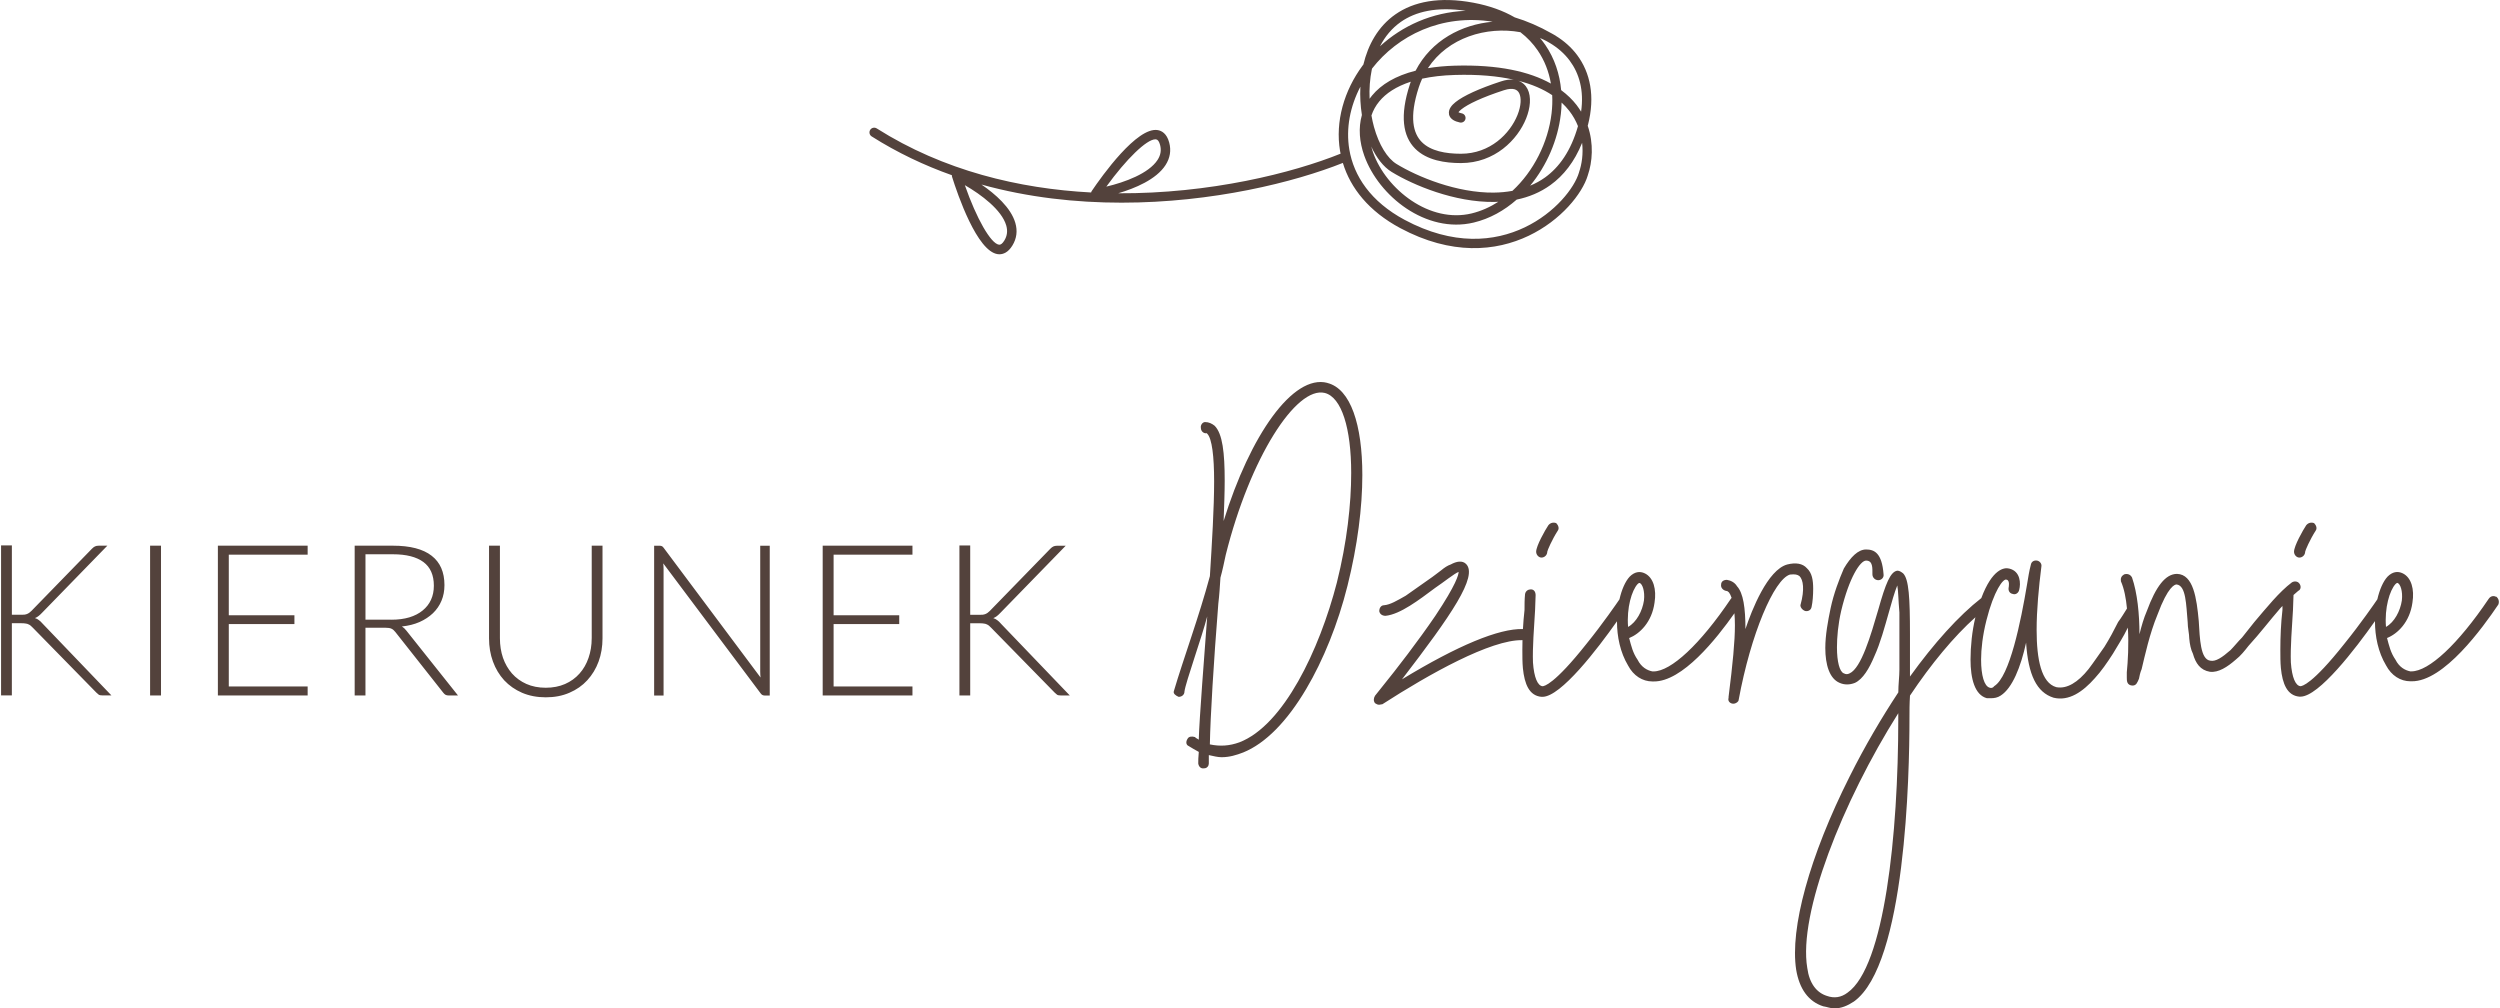 <svg viewBox="0 0 238 96" fill="none" height="96" width="238" xmlns="http://www.w3.org/2000/svg">
  <path d="M151.151 11.969c.007-.021.013-.039.019-.06.708-2.749.216-5.002-1.025-6.666-.553-.742-1.253-1.349-2.037-1.835v-.006c-.048-.033-.102-.06-.156-.09-.072-.042-.144-.084-.219-.123-1.193-.679-2.373-1.184-3.53-1.535-1.09-.628-2.394-1.108-3.926-1.394-3.256-.61-5.699-.105-7.435 1.108-1.652 1.154-2.604 2.902-3.049 4.779-.024.033-.051.066-.078.099-1.757 2.385-2.614 5.314-2.142 8.129.015.084.033.171.051.255-4.563 1.841-12.457 3.821-21.172 3.77 1.58-.466 3.614-1.301 4.506-2.683.435-.673.553-1.397.348-2.154-.231-.862-.721-1.115-1.09-1.178-1.968-.327-5.305 4.353-6.281 5.798-.031.045-.049.093-.061.141-6.843-.36-14.031-2.061-20.409-6.098-.21-.132-.49-.072-.622.138-.132.21-.072.49.138.622 2.451 1.553 5.017 2.764 7.639 3.695 0 .054 0 .105.018.159.523 1.664 2.379 7.107 4.356 7.357.048.006.099.009.15.009.36 0 .823-.162 1.232-.826.411-.667.508-1.394.282-2.163-.423-1.457-1.913-2.752-3.226-3.65 4.458 1.238 9.007 1.727 13.341 1.727 8.658 0 16.474-1.95 21.067-3.785.724 2.397 2.476 4.605 5.456 6.203 4.887 2.619 9.108 2.226 12.232.733 3.079-1.469 5.104-4.01 5.627-5.741v-.015l.005-.006c.43-1.244.583-2.995-.012-4.716h.003Zm-41.163 1.295c.027 0 .054 0 .081.006.159.027.282.201.369.523.135.508.06.973-.237 1.43-.838 1.295-3.124 2.13-4.879 2.544 1.902-2.623 3.833-4.503 4.666-4.503Zm-14.194 8.201c.15.52.09.991-.183 1.436-.174.282-.342.415-.505.394-.787-.099-2.151-2.511-3.253-5.669 1.562.901 3.512 2.358 3.941 3.839ZM147.297 3.954c.072.039.142.078.214.12.754.445 1.412 1.009 1.922 1.694.907 1.217 1.379 2.839 1.088 4.861-.133-.213-.274-.427-.433-.634-.393-.508-.883-.982-1.466-1.415-.141-1.526-.619-3.004-1.505-4.296-.159-.228-.33-.454-.511-.667.238.102.472.213.694.333l-.003.003Zm-5.064 14.383c-3.545.042-7.288-1.505-9.286-2.728-.877-.538-1.67-1.82-2.142-3.518-.099-.354-.177-.721-.243-1.099.159-.478.406-.931.748-1.343.625-.757 1.595-1.415 2.998-1.872-.03.084-.06.165-.087.249-.985 3.01-.658 4.951.496 6.119 1.114 1.127 2.868 1.379 4.361 1.379 3.227 0 5.399-2.223 6.21-4.248.399-.997.51-2.055.132-2.806-.183-.363-.484-.64-.889-.787 1.336.342 2.4.817 3.238 1.376.03.571.009 1.151-.06 1.733-.328 2.779-1.712 5.515-3.728 7.378-.568.102-1.151.159-1.745.165h-.003Zm.411.871c-.79.511-1.646.892-2.55 1.111-1.977.475-3.999-.072-5.702-1.211-1.706-1.139-3.055-2.842-3.68-4.599-.066-.189-.123-.376-.174-.565.496 1.066 1.157 1.941 1.947 2.424 2.084 1.274 5.993 2.902 9.76 2.857.132 0 .267-.009.399-.015v-.003Zm-4.707-8.345c.048.258.216.439.399.556.178.114.403.192.646.243.241.051.478-.099.529-.339.051-.24-.099-.478-.339-.529-.166-.036-.268-.075-.328-.108.042-.063.126-.156.273-.273.619-.496 1.974-1.145 4.056-1.823.468-.153.796-.153 1.012-.09.204.06.346.183.442.372.21.418.198 1.175-.162 2.076-.709 1.772-2.602 3.689-5.384 3.689-1.457 0-2.88-.258-3.728-1.115-.808-.817-1.225-2.334-.282-5.218.093-.282.198-.553.318-.814.899-.195 1.935-.321 3.128-.354 2.235-.066 4.073.108 5.587.448-.363-.036-.766.018-1.202.162-2.09.682-3.583 1.373-4.334 1.974-.193.153-.355.315-.469.493-.114.174-.201.4-.153.652h-.009Zm10.652.036c.045-.379.069-.757.075-1.135.274.252.514.514.724.781.364.469.637.961.835 1.463-.673 2.37-1.79 3.917-3.133 4.885-.445.321-.922.577-1.421.784 1.586-1.914 2.632-4.347 2.917-6.777h.003Zm-3.851-7.837c.667.514 1.214 1.099 1.646 1.73.655.952 1.067 2.031 1.262 3.163-2.031-1.133-4.978-1.823-9.159-1.703-.929.027-1.776.108-2.551.237 1.905-2.911 5.567-4.01 8.802-3.425v-.003Zm-11.385-.973c1.397-.976 3.397-1.478 6.185-1.06-3.22.132-6.053 1.439-8.165 3.377.475-.916 1.121-1.715 1.98-2.316Zm-2.752 4.515c.006-.027.012-.051.018-.078 2.436-3.136 6.615-5.236 11.481-4.458-2.944.264-5.839 1.766-7.335 4.662-1.911.484-3.269 1.304-4.14 2.358-.084.102-.165.207-.24.312-.039-.934.024-1.887.213-2.8l.003.003Zm19.721 9.811v.009l-.006.009c-.429 1.445-2.256 3.824-5.164 5.212-2.874 1.373-6.795 1.769-11.43-.715-3.232-1.733-4.845-4.176-5.269-6.705-.333-2.001.072-4.088 1.055-5.972-.045.913.006 1.823.144 2.695-.352 1.241-.231 2.583.222 3.86.694 1.953 2.172 3.806 4.025 5.044 1.857 1.238 4.128 1.881 6.402 1.334 1.523-.366 2.905-1.141 4.088-2.184 1.142-.237 2.235-.679 3.221-1.391 1.24-.895 2.277-2.205 3.007-4.016.12 1.048-.027 2.043-.298 2.815l.003.006ZM15.328 51.95h-1.039v14.26h1.039V51.95ZM38.26 59.64c.625-.066 1.187-.207 1.682-.424.499-.222.919-.502 1.271-.835.357-.343.628-.739.817-1.19.189-.451.282-.946.282-1.493 0-1.229-.406-2.16-1.22-2.791-.814-.637-2.043-.958-3.689-.958h-3.638v14.26h1.027v-6.45h1.865c.276 0 .478.03.604.09.135.06.258.165.372.312l4.566 5.786c.075.093.147.162.222.201.081.039.174.06.282.06h.898l-4.909-6.167c-.126-.168-.273-.303-.433-.403h-.003Zm-.988-.646H34.793v-6.227h2.611c1.271 0 2.238.246 2.902.736.664.49.997 1.244.997 2.259 0 .499-.09.943-.273 1.34-.18.397-.448.736-.796 1.018-.342.282-.766.502-1.271.655-.499.147-1.06.222-1.694.222l.003-.003ZM3.7 59.033c-.108-.087-.231-.15-.372-.192.12-.048.228-.108.321-.18.102-.075.216-.177.342-.312l6.227-6.399h-.835c-.135 0-.249.024-.342.069-.087.039-.186.114-.291.222l-5.756 5.915c-.075.075-.144.135-.21.18-.066.048-.141.087-.222.12-.075.027-.159.048-.252.06-.093.006-.204.009-.333.009h-.847v-6.603H.102V66.204H1.129v-6.873h.916c.162 0 .294.009.403.03.108.012.198.039.273.081.081.033.15.078.21.132.06.054.129.117.201.192l6.038 6.167c.081.081.159.147.231.201.075.048.198.069.372.069h.835l-6.57-6.852c-.114-.135-.228-.24-.342-.321l.003.003ZM20.742 66.21h8.546v-.856h-7.507v-5.945h6.248v-.838h-6.248v-5.765h7.507v-.856h-8.546v14.26ZM95.277 59.359c-.114-.135-.228-.24-.343-.321-.108-.087-.231-.15-.372-.192.12-.048.228-.108.322-.18.099-.075.216-.177.342-.312l6.227-6.399h-.835c-.135 0-.249.024-.342.069-.087.039-.186.114-.291.222l-5.756 5.915c-.075.075-.144.135-.21.18-.066.048-.141.087-.222.12-.075.027-.159.048-.252.06-.093.006-.204.009-.334.009h-.847v-6.603h-1.027v14.281h1.027v-6.873h.916c.162 0 .297.009.403.03.108.012.198.039.273.081.081.033.15.078.21.132.06.054.129.117.201.192l6.038 6.167c.081.081.159.147.231.201.075.048.199.069.373.069h.835l-6.573-6.852.006.003ZM56.33 60.767c0 .664-.102 1.286-.303 1.865-.195.571-.481 1.069-.856 1.49-.376.424-.835.757-1.382.997-.538.234-1.151.354-1.835.354-.685 0-1.301-.12-1.845-.363-.538-.24-.994-.574-1.37-.997-.369-.424-.655-.919-.856-1.49-.195-.577-.291-1.199-.291-1.865v-8.808h-1.036V60.77c0 .787.123 1.523.372 2.208.249.679.604 1.274 1.069 1.784.472.505 1.039.901 1.703 1.19.673.288 1.424.433 2.259.433s1.583-.144 2.247-.433c.673-.288 1.241-.685 1.703-1.19.469-.511.829-1.105 1.078-1.784.249-.685.372-1.421.372-2.208v-8.82h-1.027V60.77l-.003-.003ZM78.32 66.21h8.546v-.856h-7.507v-5.945h6.248v-.838h-6.248v-5.765h7.507v-.856h-8.546v14.26ZM72.373 63.911c0 .189.009.382.03.586l-9.231-12.356c-.06-.081-.117-.132-.171-.15-.054-.027-.129-.039-.222-.039h-.505v14.26h.898V54.208c0-.183-.009-.372-.03-.574L72.415 66.011c.093.135.219.201.372.201h.493V51.952h-.907v11.962-.003ZM146.744 53.082c.303 0 .556-.252.556-.556 0-.099.453-1.159 1.006-2.016.15-.201.051-.505-.15-.706-.253-.102-.553-.051-.754.201-.304.454-1.16 1.965-1.16 2.52 0 .303.253.556.505.556h-.003ZM218.895 53.082c.304 0 .556-.252.556-.556 0-.099.454-1.159 1.006-2.016.151-.201.051-.505-.15-.706-.252-.102-.553-.051-.757.201-.303.454-1.159 1.965-1.159 2.52 0 .303.252.556.504.556ZM237.627 56.81c-.201-.102-.504-.102-.706.201-2.923 4.335-5.695 6.903-7.356 6.903h-.103c-.504-.099-1.057-.403-1.411-1.108-.454-.655-.604-1.31-.806-2.067 1.007-.403 2.166-1.511 2.419-3.377.201-1.259-.099-2.367-.908-2.773-.504-.252-1.006-.15-1.459.303-.415.445-.76 1.226-.974 2.163-.207.306-1.568 2.292-3.145 4.239-3.073 3.881-4.031 4.031-4.182 4.031-.453-.051-.805-.805-.907-2.268-.051-1.46.102-3.274.202-4.99 0-.454.051-.958.051-1.412v-.012c.15-.138.3-.27.45-.394.253-.102.304-.454.102-.706-.15-.201-.453-.252-.706-.102-1.21.907-2.418 2.418-3.577 3.779-.403.505-.757.958-1.16 1.46-.402.403-.757.856-1.108 1.211-.805.706-1.412 1.109-1.914 1.006-.958-.102-1.006-2.118-1.108-3.779-.202-2.166-.505-4.434-2.067-4.485-1.109 0-2.016 1.208-2.872 3.527-.303.706-.505 1.412-.706 2.217 0-1.914-.201-3.929-.706-5.392-.15-.303-.453-.403-.757-.303-.252.15-.351.354-.303.655.312.715.486 1.625.576 2.595-.249.4-.543.889-.841 1.283-.402.805-.805 1.562-1.309 2.37-.505.706-1.007 1.46-1.511 2.118-1.007 1.259-2.067 1.913-3.074 1.712-1.411-.403-1.865-2.62-1.865-5.443 0-1.914.201-4.032.454-6.047.051-.252-.151-.505-.403-.556-.303-.051-.556.102-.604.403-.15.553-.252 1.211-.351 1.815-.604 3.629-1.664 8.82-3.124 9.727-.151.201-.304.201-.454.15-.505-.15-.805-1.159-.805-2.671 0-1.006.15-2.319.505-3.728.706-2.824 1.613-4.031 1.916-3.881.352.051.201.757.201.757-.051.303.103.556.403.604.252.102.553-.099.604-.403.15-.553.15-1.763-.958-2.016-.466-.126-1.611.033-2.65 2.812-2.139 1.667-4.512 4.299-6.792 7.468v-4.031c0-3.428-.099-5.242-.655-5.795-.201-.15-.351-.252-.553-.252-.655.102-1.108 1.211-1.814 3.728-.706 2.418-1.613 5.542-2.722 6.047-.201.102-.351.102-.552 0-.403-.15-.655-1.109-.655-2.469 0-.958.102-2.166.402-3.479.757-3.175 1.815-4.788 2.37-4.788.655 0 .604.706.604 1.31 0 .303.252.556.556.556.303 0 .553-.252.505-.556-.151-2.067-.908-2.367-1.665-2.367s-1.46.706-2.117 1.814c-.454 1.057-.959 2.37-1.259 3.779-.253 1.211-.505 2.571-.505 3.779 0 1.613.403 2.923 1.361 3.325.454.201.958.201 1.46 0 .757-.351 1.361-1.361 1.865-2.571.553-1.211.959-2.722 1.361-4.131.253-.907.553-1.965.805-2.571.099.505.099 1.412.202 2.571v5.443c0 .655-.103 1.412-.103 2.166-1.562 2.367-3.175 5.089-4.635 8.012-3.83 7.609-5.695 14.464-5.089 18.394.304 1.815 1.16 3.025 2.572 3.479.351.051.706.201 1.057.201.655 0 1.259-.252 1.866-.655 4.938-3.527 5.29-21.62 5.29-26.91 0-.757 0-1.46.051-2.217 2.001-2.998 4.169-5.617 6.23-7.459-.006.018-.009.033-.015.051-.303 1.259-.453 2.722-.453 3.98 0 1.815.402 3.377 1.562 3.68h.351c.352 0 .655-.051.958-.252 1.109-.706 1.914-2.722 2.419-5.038.201 3.073 1.009 4.737 2.619 5.242 1.46.351 2.773-.556 3.932-1.865.604-.655 1.16-1.46 1.713-2.319.504-.856 1.006-1.613 1.412-2.469l.012-.018v.018c.102 1.613 0 3.226-.1 4.233v.505c0 .303 0 .706.505.757h.051c.352 0 .454-.303.604-.655.051-.252.102-.553.252-.907.304-1.259.757-3.377 1.511-5.191 1.007-2.722 1.665-2.872 1.815-2.872.907.102.907 1.914 1.057 3.578 0 .556.15 1.109.15 1.562.051.553.151 1.057.352 1.46.252.907.706 1.562 1.613 1.712.805.102 1.664-.454 2.469-1.16.454-.351.856-.856 1.211-1.31 1.108-1.211 2.016-2.418 3.025-3.578.069-.075.135-.144.204-.216v.369c-.15 1.31-.201 2.619-.201 3.779 0 .655 0 1.211.051 1.763.15 1.511.604 2.619 1.763 2.722h.102c1.746 0 5.242-4.563 7.093-7.192v.036c0 1.412.303 2.923 1.057 4.182.505.958 1.361 1.511 2.319 1.511h.103c3.073.051 6.804-5.14 8.264-7.306.102-.252.051-.556-.202-.757l-.012.015Zm-56.911 11.641c0 10.986-1.309 23.585-4.836 26.054-.604.454-1.259.556-1.965.303-.958-.303-1.664-1.16-1.865-2.671-.856-5.14 3.325-15.774 8.666-24.239v.553Zm47.338-12.851c.102-.102.15-.102.15-.102h.051c.252.102.505.757.402 1.664-.15 1.006-.706 2.067-1.511 2.52-.15-1.815.352-3.479.908-4.082ZM126.366 36.451c-3.274-.856-7.357 4.99-9.877 13.152.051-1.412.102-2.722.102-3.83 0-2.671-.201-4.485-.958-5.242-.252-.201-.553-.351-.907-.351-.253 0-.454.303-.403.556 0 .303.252.556.556.505l.051.051c.454.454.655 2.166.655 4.536 0 2.52-.201 5.795-.403 9.021-1.009 3.779-2.52 7.862-3.427 10.935-.102.252.201.454.453.556.304 0 .553-.201.553-.505.102-.856 1.664-5.191 2.166-7.156-.252 3.428-.757 9.826-.805 11.743-.102-.102-.304-.15-.352-.252-.303-.099-.603-.051-.706.15-.201.303-.15.604.103.706.303.201.603.351.958.556-.051.505-.051.856-.051 1.109.051.303.252.505.553.454.303 0 .453-.252.453-.454v-.805c.454.099.856.201 1.211.201.757 0 1.412-.201 2.067-.454 2.117-.856 4.181-2.974 5.995-6.047 1.614-2.722 3.026-6.197 3.93-9.826.958-3.83 1.412-7.459 1.412-10.532 0-4.788-1.109-8.213-3.326-8.769l-.003-.006Zm.907 18.997c-1.664 6.45-5.088 13.605-9.273 15.218-.958.351-1.865.403-2.821.201.051-2.722.352-7.66.805-13.404.099-.805.151-1.664.202-2.469.201-.706.351-1.46.504-2.166 2.319-9.273 6.702-16.075 9.424-15.42 1.613.403 2.52 3.377 2.52 7.609 0 2.974-.402 6.603-1.361 10.43ZM171.408 57.566c-.051.201.15.505.453.604.304.051.556-.102.604-.403.102-.454.15-1.109.15-1.712 0-.805-.102-1.511-.603-1.965-.403-.454-1.058-.553-1.866-.351-1.865.505-3.376 4.335-3.98 6.149 0-2.016-.202-3.428-.805-4.082-.202-.351-.604-.553-.959-.604-.303 0-.552.15-.552.454-.051.303.201.553.504.604.051 0 .099 0 .253.15.081.111.165.276.243.508-.027.027-.054.06-.078.099-2.923 4.335-5.696 6.903-7.357 6.903h-.102c-.505-.099-1.057-.403-1.412-1.109-.454-.655-.604-1.31-.805-2.067 1.006-.403 2.166-1.511 2.418-3.377.201-1.259-.102-2.367-.907-2.773-.505-.252-1.006-.15-1.46.303-.415.445-.76 1.226-.973 2.163-.208.306-1.568 2.292-3.145 4.239-3.074 3.881-4.032 4.031-4.182 4.031-.454-.051-.805-.805-.907-2.268-.051-1.46.102-3.274.201-4.99 0-.454.051-.958.051-1.412 0-.303-.15-.553-.453-.553-.253 0-.505.15-.553.454-.051.505-.051 1.009-.051 1.511-.069.61-.117 1.22-.151 1.814-2.28-.063-6.179 1.547-11.514 4.788 4.686-6.098 7.258-9.826 6.098-10.986-.351-.351-.907-.252-1.46.051-.303.102-.603.303-.907.556-.351.252-.706.553-1.159.856-.655.454-1.511 1.057-2.217 1.562-.805.454-1.46.856-2.067.907-.304 0-.454.303-.454.553.051.303.304.454.604.454 1.412-.15 3.175-1.511 4.737-2.671.757-.505 1.815-1.361 2.217-1.511 0 .252-.201 1.16-2.217 4.182-1.613 2.367-3.628 4.99-5.139 6.852l-.604.757c-.15.252-.15.505 0 .706.15.102.252.15.402.15.102 0 .202-.051.304-.051 4.476-2.884 10.324-6.161 13.334-6.098-.006.312-.012.616-.012.91 0 .655 0 1.211.051 1.763.151 1.511.604 2.619 1.764 2.722h.102c1.745 0 5.242-4.563 7.092-7.192v.036c0 1.412.304 2.923 1.058 4.182.505.958 1.361 1.511 2.319 1.511h.102c2.737.045 5.99-4.061 7.702-6.492.027.334.045.712.045 1.151 0 1.511-.201 3.629-.603 6.804v.102c-.103.303.15.553.453.553.253 0 .505-.201.505-.351 1.159-6.3 3.376-11.49 4.887-11.944.505-.051.706 0 .908.15.351.351.504 1.259.099 2.722l-.006-.006Zm-15.507-1.965c.102-.102.15-.102.15-.102h.051c.253.102.505.757.403 1.664-.15 1.006-.706 2.067-1.511 2.52-.15-1.814.351-3.479.907-4.082Z" fill="#53423C"></path>
</svg>
